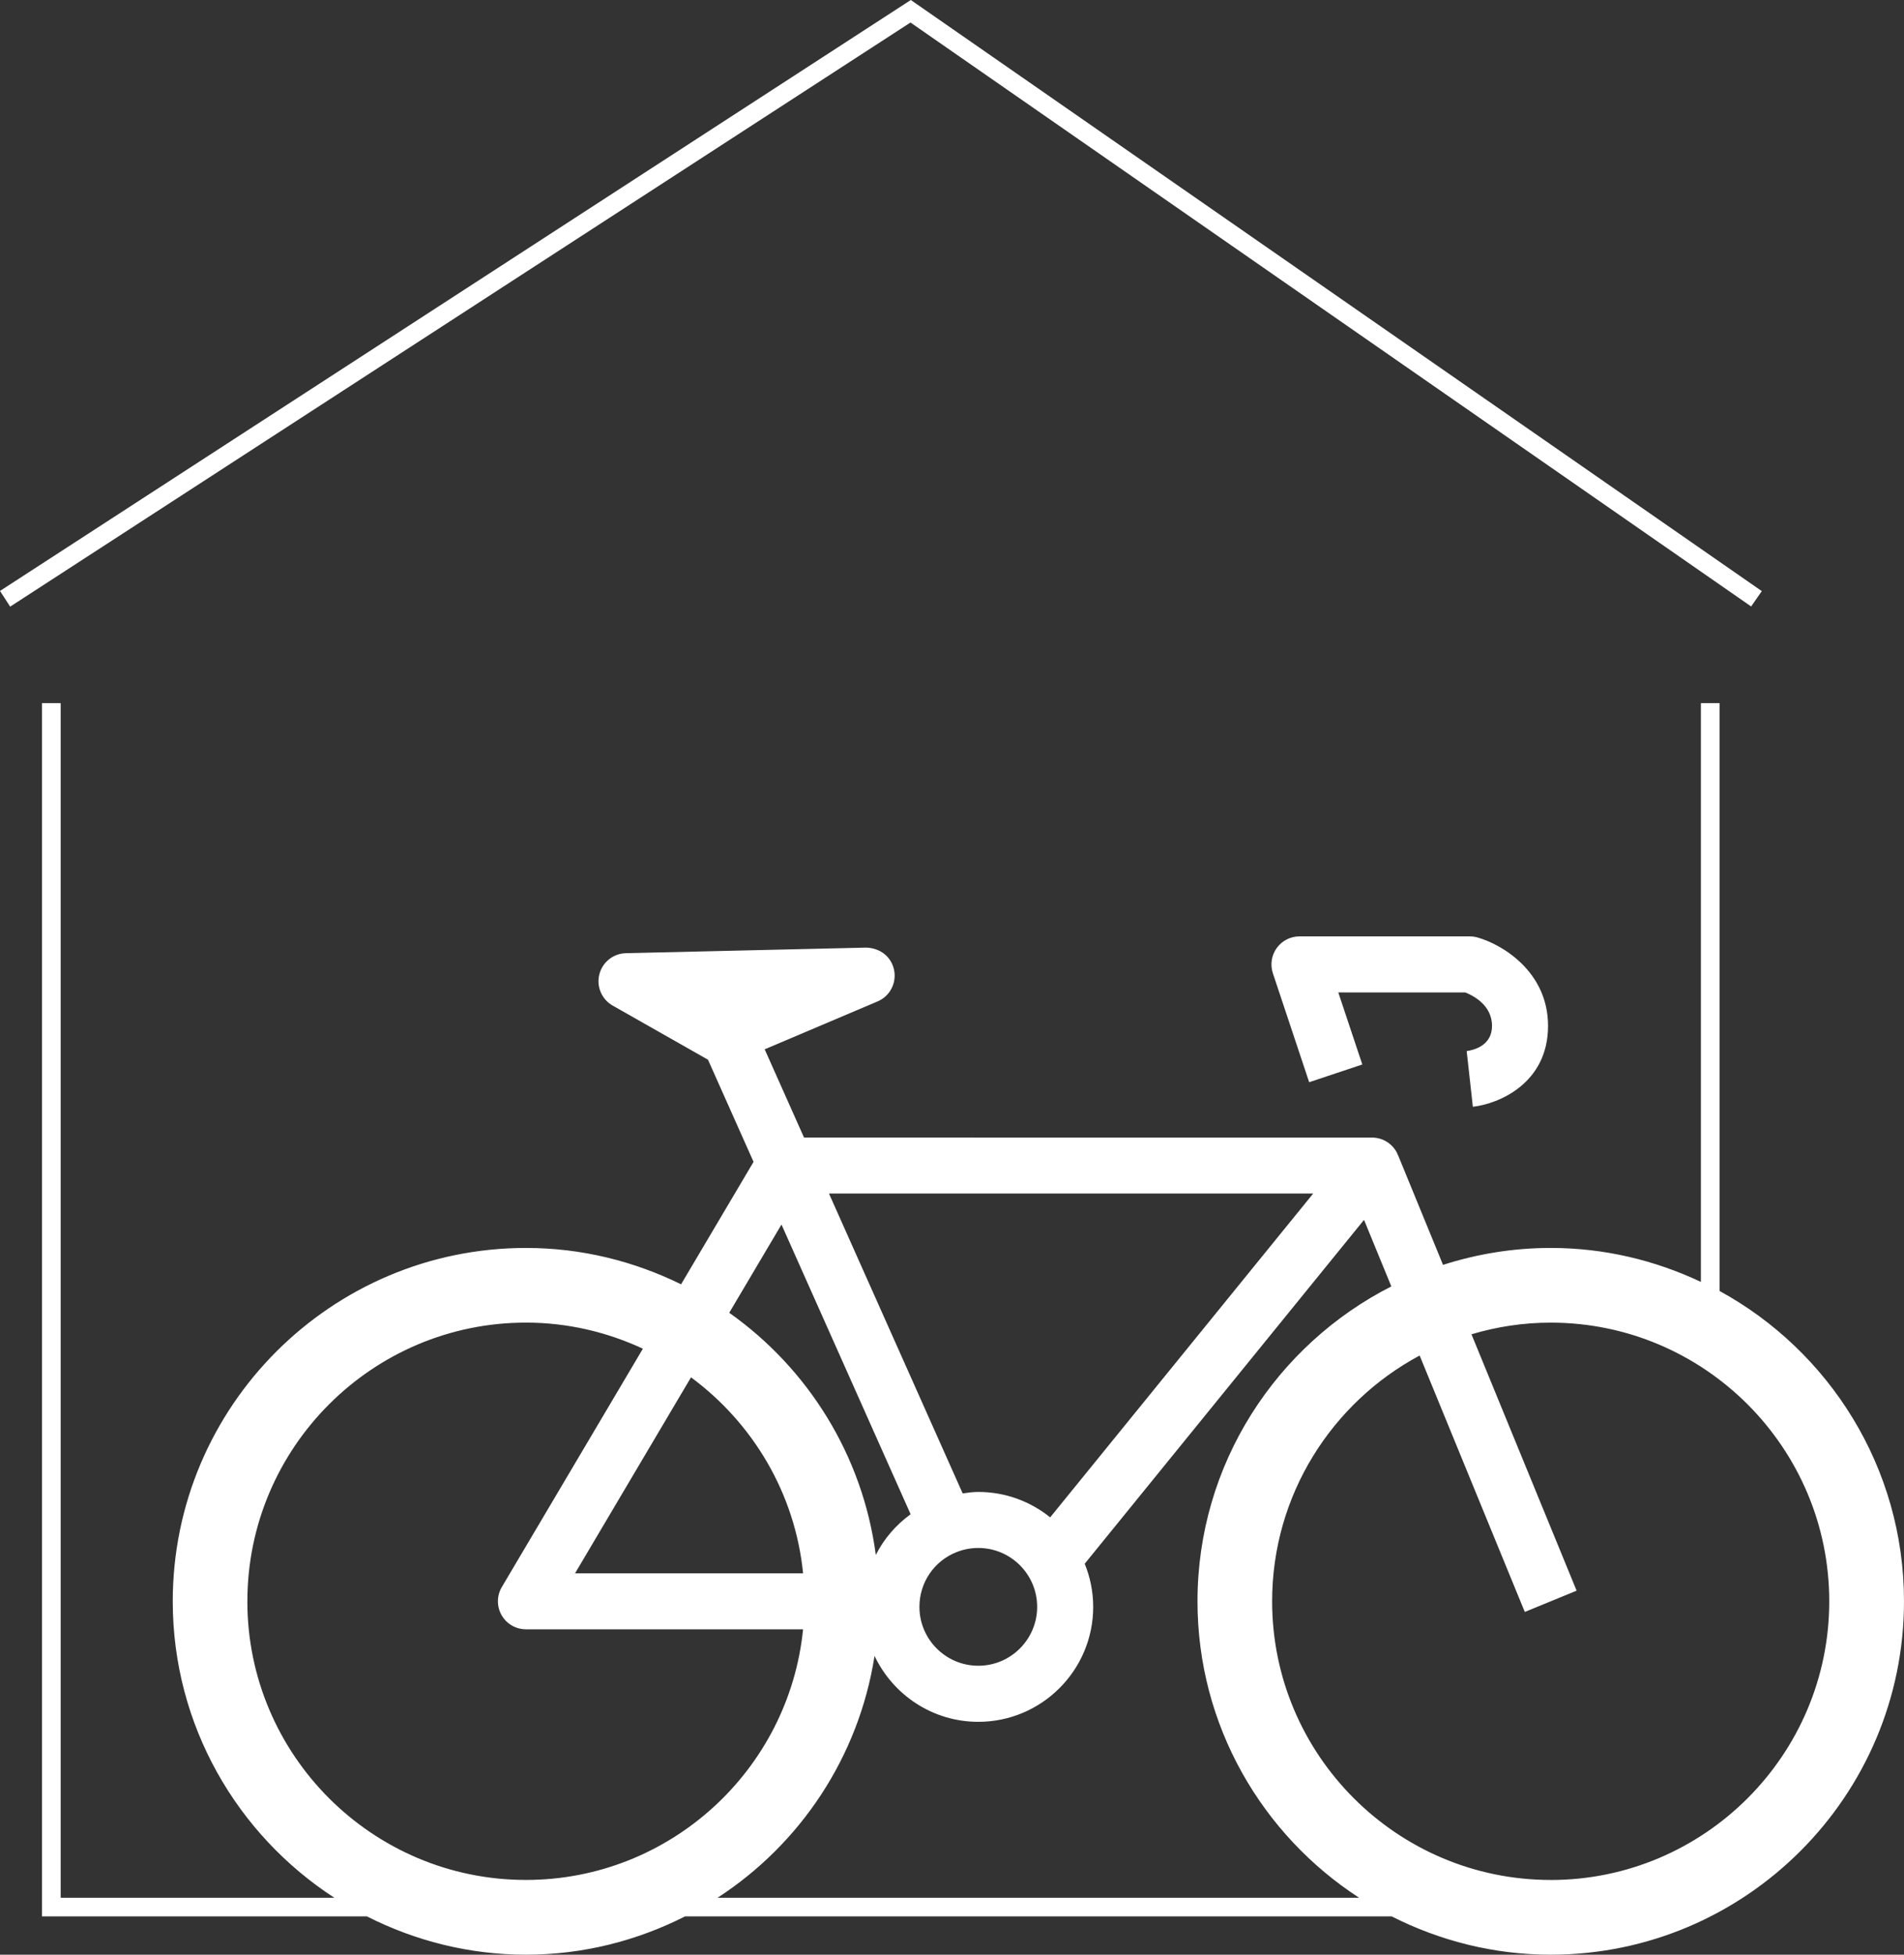 <?xml version="1.0" encoding="UTF-8"?><svg id="Ebene_1" xmlns="http://www.w3.org/2000/svg" width="69.185" height="71" viewBox="0 0 69.185 71"><rect x="0" y="0" width="69.185" height="71" fill="#333333" stroke="none"/><polygon points="63.631 22.029 64.018 21.471 33.096 0 0 21.465 .369 22.035 33.084 .818 63.631 22.029" fill="#fff"/><path d="M62.483,46.892V25.539h-.678v21.024c-1.659-.783-3.503-1.234-5.456-1.234-1.365,0-2.679,.219-3.914,.615l-1.638-3.993-.006,.002c-.007-.017-.008-.036-.017-.053-.169-.354-.526-.58-.919-.58H29.216l-1.43-3.206,4.102-1.739c.45-.19,.701-.674,.598-1.151-.103-.478-.507-.792-1.019-.804l-8.726,.203c-.457,.011-.851,.325-.963,.769s.086,.908,.485,1.134l3.463,1.966,1.655,3.71-2.633,4.448c-1.704-.837-3.612-1.321-5.635-1.321-7.078,0-12.836,5.758-12.836,12.836,0,4.51,2.344,8.477,5.871,10.767H2.205V25.539h-.678v44.07H13.332c1.74,.882,3.7,1.391,5.78,1.391s4.041-.509,5.78-1.391h25.677c1.74,.882,3.7,1.391,5.78,1.391,7.078,0,12.836-5.758,12.836-12.836,0-4.857-2.713-9.092-6.702-11.272Zm-14.766-3.539l-9.557,11.762c-.716-.576-1.624-.923-2.612-.923-.192,0-.38,.027-.568,.053l-4.858-10.892h17.594Zm-12.951,13.022c.249-.098,.512-.148,.782-.148,1.18,0,2.139,.96,2.139,2.139s-.96,2.139-2.139,2.139c-1.179,0-2.139-.959-2.139-2.139,0-.886,.533-1.668,1.357-1.992Zm-6.37-11.897l4.693,10.524c-.537,.39-.971,.894-1.265,1.479-.478-3.627-2.47-6.778-5.326-8.797l1.898-3.205Zm.786,12.668h-8.286l4.213-7.117c2.239,1.655,3.78,4.201,4.072,7.117Zm-20.193,1.018c0-5.581,4.541-10.123,10.122-10.123,1.519,0,2.955,.346,4.249,.948l-5.125,8.657c-.187,.314-.189,.704-.009,1.022,.181,.317,.518,.513,.884,.513h10.071c-.512,5.105-4.833,9.104-10.071,9.104-5.581,0-10.122-4.54-10.122-10.122Zm17.087,10.767c2.999-1.947,5.128-5.108,5.702-8.783,.67,1.412,2.106,2.394,3.77,2.394,2.302,0,4.175-1.872,4.175-4.174,0-.555-.111-1.083-.308-1.568l10.149-12.491,.992,2.417c-4.172,2.122-7.043,6.447-7.043,11.439,0,4.51,2.344,8.477,5.872,10.767H26.076Zm30.272-.645c-5.582,0-10.123-4.54-10.123-10.122,0-3.86,2.174-7.221,5.36-8.927l3.821,9.314,1.883-.773-3.821-9.313c.914-.272,1.879-.423,2.879-.423,5.581,0,10.122,4.541,10.122,10.123s-4.541,10.122-10.122,10.122Z" fill="#fff"/><path d="M53.294,38.178l.225,2.023c.945-.105,2.732-.854,2.732-2.939,0-1.976-1.682-2.966-2.572-3.213-.089-.025-.18-.037-.272-.037h-6.189c-.327,0-.634,.157-.826,.423-.191,.265-.243,.606-.14,.917l1.319,3.957,1.931-.644-.873-2.617h4.612c.273,.106,.974,.453,.974,1.214,0,.714-.652,.879-.921,.916Z" fill="#fff"/></svg>